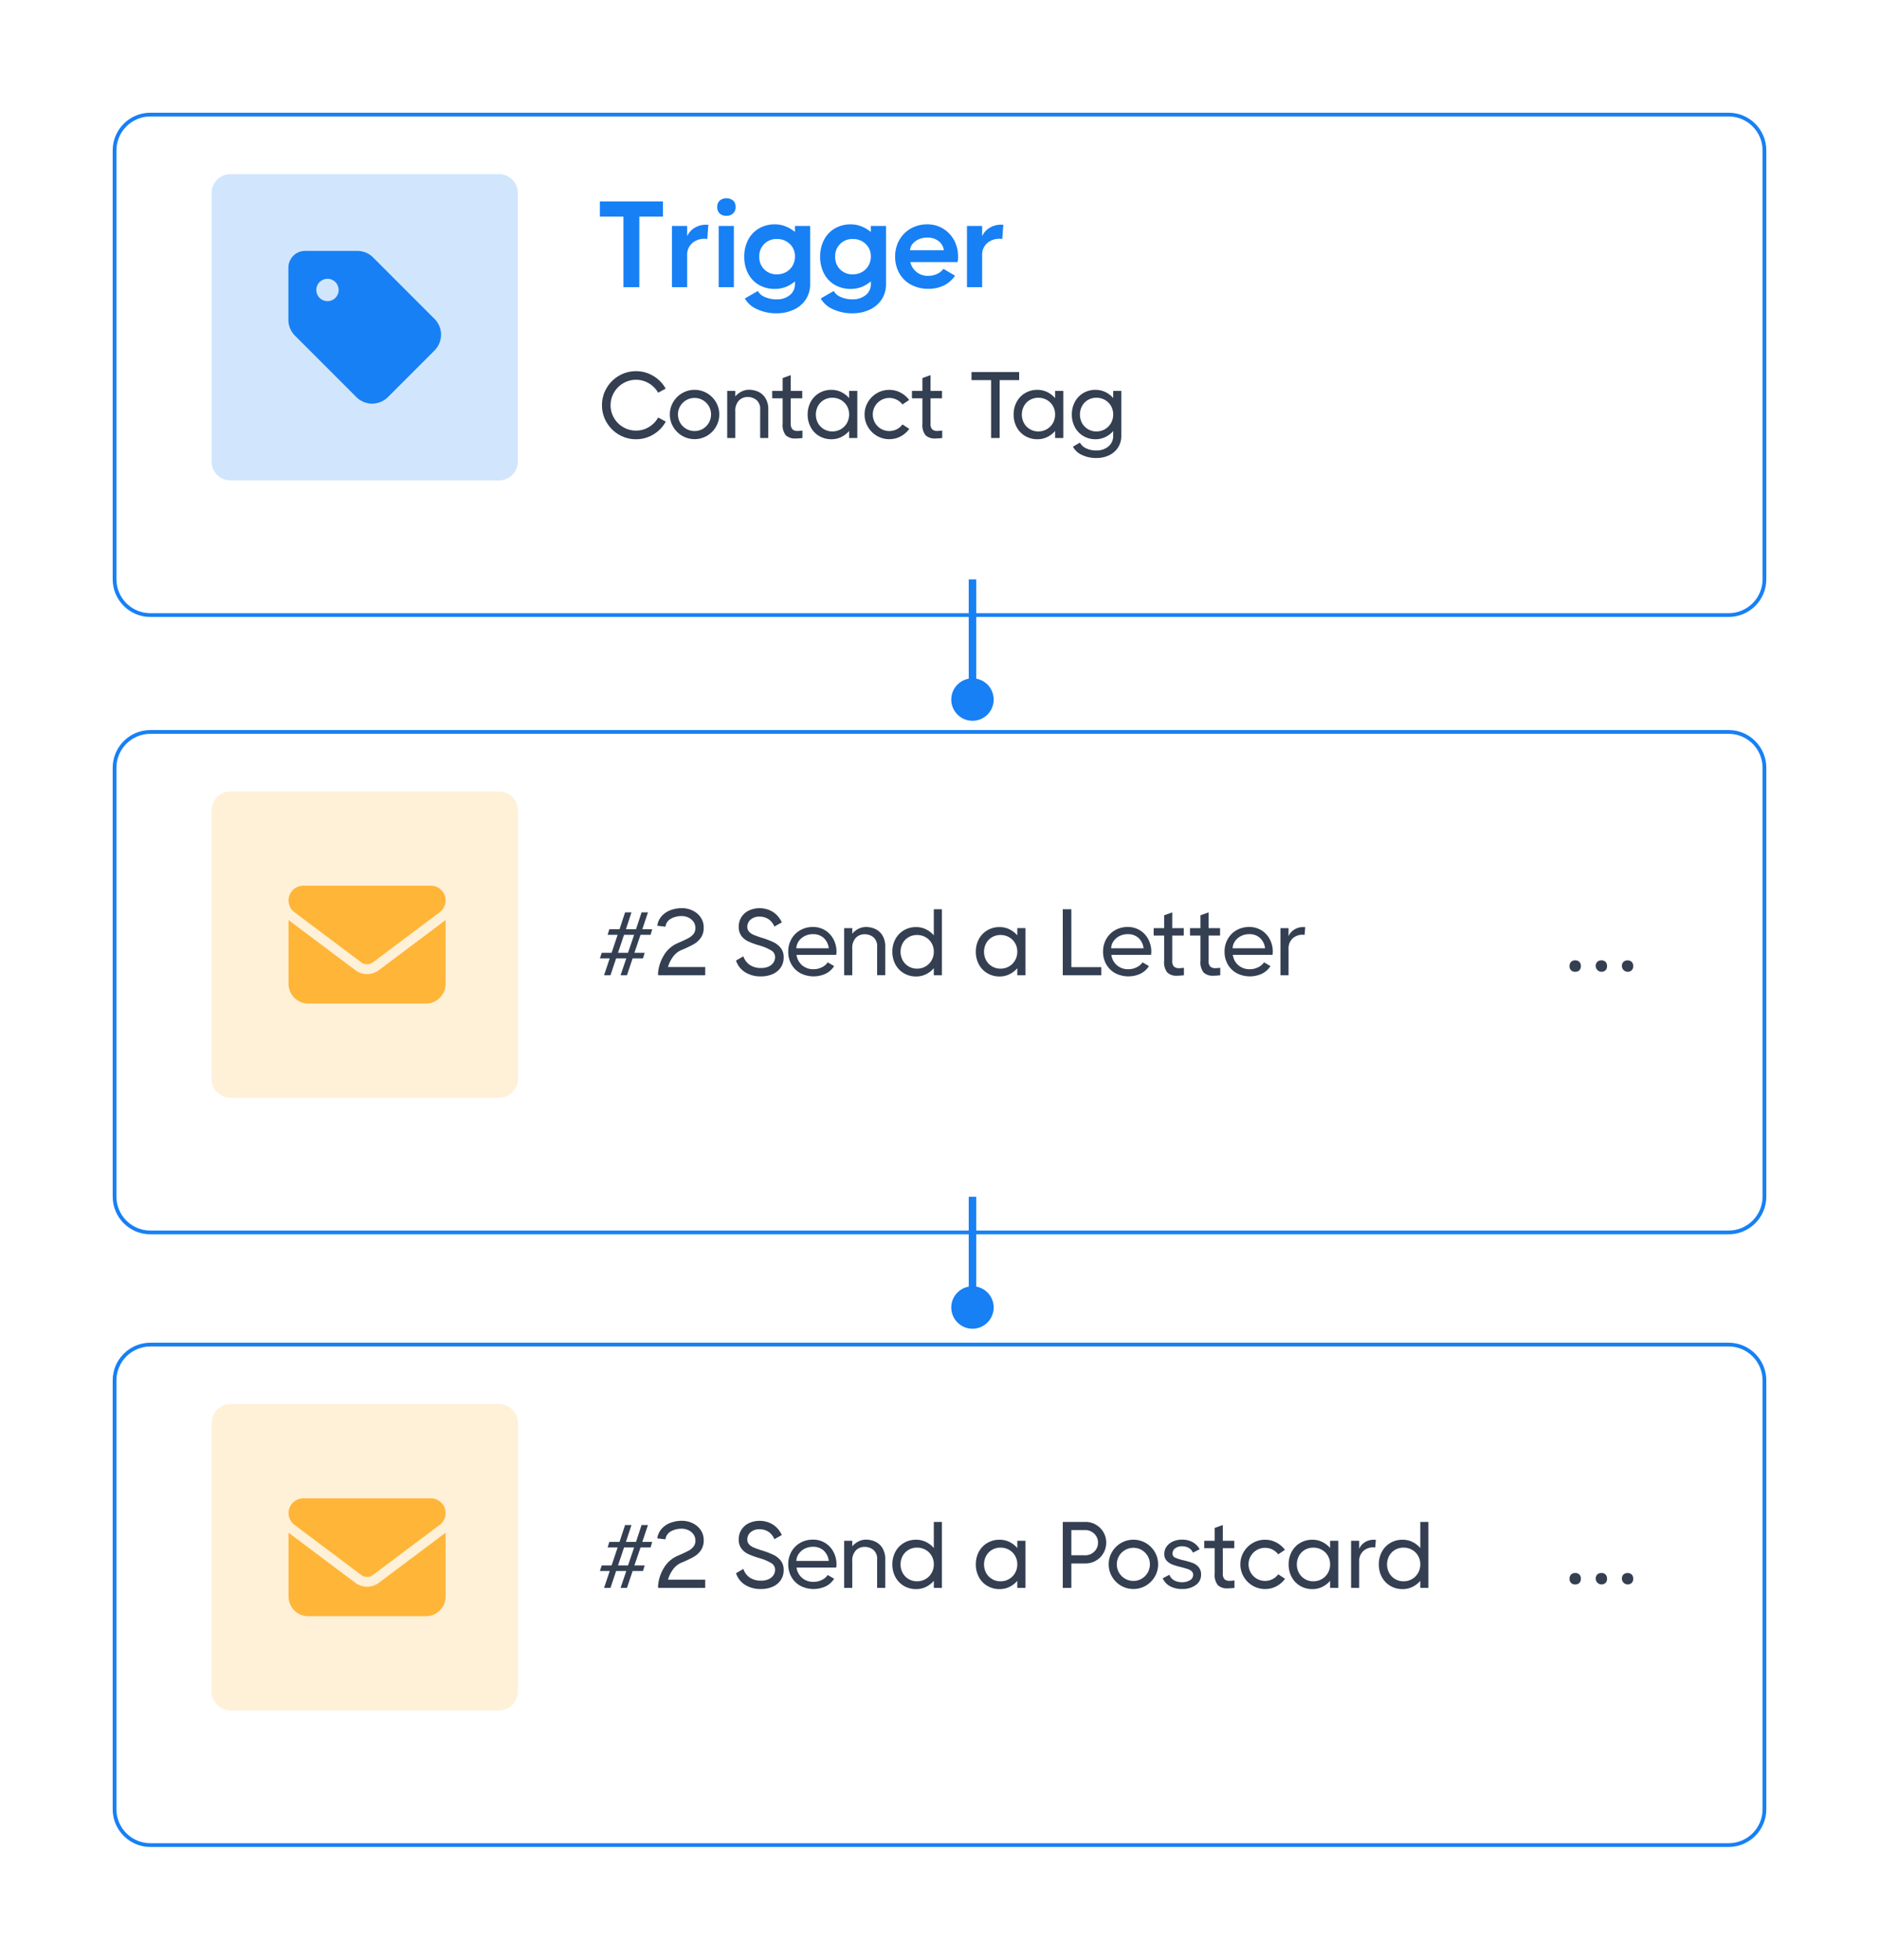 <svg xmlns="http://www.w3.org/2000/svg" xmlns:xlink="http://www.w3.org/1999/xlink" width="500.28" height="521.604" viewBox="0 0 500.28 521.604">
  <defs>
    <filter id="Path_1865" x="0" y="0" width="500.28" height="194.216" filterUnits="userSpaceOnUse">
      <feOffset dy="10" input="SourceAlpha"/>
      <feGaussianBlur stdDeviation="10" result="blur"/>
      <feFlood flood-opacity="0.059"/>
      <feComposite operator="in" in2="blur"/>
      <feComposite in="SourceGraphic"/>
    </filter>
    <filter id="Path_1869" x="0" y="164.321" width="500.28" height="194.216" filterUnits="userSpaceOnUse">
      <feOffset dy="10" input="SourceAlpha"/>
      <feGaussianBlur stdDeviation="10" result="blur-2"/>
      <feFlood flood-opacity="0.059"/>
      <feComposite operator="in" in2="blur-2"/>
      <feComposite in="SourceGraphic"/>
    </filter>
    <filter id="Path_1873" x="0" y="327.388" width="500.28" height="194.216" filterUnits="userSpaceOnUse">
      <feOffset dy="10" input="SourceAlpha"/>
      <feGaussianBlur stdDeviation="10" result="blur-3"/>
      <feFlood flood-opacity="0.059"/>
      <feComposite operator="in" in2="blur-3"/>
      <feComposite in="SourceGraphic"/>
    </filter>
  </defs>
  <g id="Group_775" data-name="Group 775" transform="translate(-9416.859 -843.594)">
    <g id="Group_774" data-name="Group 774" transform="translate(8505.859 -1068.406)">
      <g transform="matrix(1, 0, 0, 1, 911, 1912)" filter="url(#Path_1865)">
        <g id="Path_1865-2" data-name="Path 1865" transform="translate(30 20)" fill="#fff">
          <path d="M 430.245 133.716 L 10.035 133.716 C 4.777 133.716 0.5 129.439 0.5 124.182 L 0.5 10.035 C 0.5 4.777 4.777 0.5 10.035 0.5 L 430.245 0.5 C 435.503 0.5 439.78 4.777 439.78 10.035 L 439.78 124.182 C 439.78 129.439 435.503 133.716 430.245 133.716 Z" stroke="none"/>
          <path d="M 10.035 1 C 5.053 1 1 5.053 1 10.035 L 1 124.182 C 1 129.163 5.053 133.216 10.035 133.216 L 430.245 133.216 C 435.227 133.216 439.28 129.163 439.28 124.182 L 439.28 10.035 C 439.28 5.053 435.227 1 430.245 1 L 10.035 1 M 10.035 0 L 430.245 0 C 435.787 0 440.28 4.493 440.28 10.035 L 440.28 124.182 C 440.28 129.724 435.787 134.216 430.245 134.216 L 10.035 134.216 C 4.493 134.216 3.0517578125e-05 129.724 3.0517578125e-05 124.182 L 3.0517578125e-05 10.035 C 3.0517578125e-05 4.493 4.493 0 10.035 0 Z" stroke="none" fill="#1780f5"/>
        </g>
      </g>
      <path id="Path_1866" data-name="Path 1866" d="M2.077,8.336A8.841,8.841,0,0,0,.86,12.876a8.841,8.841,0,0,0,1.217,4.541,9.044,9.044,0,0,0,3.3,3.3,8.841,8.841,0,0,0,4.541,1.217,8.792,8.792,0,0,0,4.629-1.279,9.032,9.032,0,0,0,3.3-3.412l-2.032-1.1a6.771,6.771,0,0,1-2.446,2.534,6.514,6.514,0,0,1-3.449.953,6.627,6.627,0,0,1-3.387-.9,6.764,6.764,0,0,1-2.471-2.459,6.721,6.721,0,0,1,0-6.774A6.863,6.863,0,0,1,6.53,7.019a6.712,6.712,0,0,1,6.811.025,6.93,6.93,0,0,1,2.471,2.5l2.007-1.079a9.021,9.021,0,0,0-3.286-3.374A8.793,8.793,0,0,0,9.916,3.82,8.841,8.841,0,0,0,5.376,5.037,9.044,9.044,0,0,0,2.077,8.336ZM22.22,21.03a6.589,6.589,0,0,0,6.573,0,6.582,6.582,0,0,0,2.4-2.4,6.4,6.4,0,0,0,.891-3.3,6.338,6.338,0,0,0-.891-3.286,6.612,6.612,0,0,0-2.4-2.383,6.589,6.589,0,0,0-6.573,0,6.612,6.612,0,0,0-2.4,2.383,6.338,6.338,0,0,0-.891,3.286,6.4,6.4,0,0,0,.891,3.3A6.582,6.582,0,0,0,22.22,21.03Zm5.494-1.869a4.279,4.279,0,0,1-2.208.59,4.394,4.394,0,0,1-4.415-4.415,4.279,4.279,0,0,1,.59-2.208,4.417,4.417,0,0,1,3.826-2.183,4.279,4.279,0,0,1,2.208.59,4.408,4.408,0,0,1,1.593,1.593,4.279,4.279,0,0,1,.59,2.208,4.417,4.417,0,0,1-2.183,3.826ZM42.326,9.226a6.027,6.027,0,0,0-2.258-.464,4.493,4.493,0,0,0-2.082.489,5.24,5.24,0,0,0-1.631,1.292V9.063H34.2V21.607h2.157v-7a3.952,3.952,0,0,1,.978-3,3.236,3.236,0,0,1,2.283-.916,3.7,3.7,0,0,1,2.358.79,3.141,3.141,0,0,1,1,2.622v7.5h2.158v-7.5a5.562,5.562,0,0,0-.828-3.224A4.434,4.434,0,0,0,42.326,9.226Zm9.231,10.06a2.241,2.241,0,0,1-.439-1.593V11.045h3.061V9.063H51.118V4.874l-2.157.778V9.063H46.176v1.982H48.96v6.774a4.337,4.337,0,0,0,.84,3.061,3.544,3.544,0,0,0,2.622.853,16.115,16.115,0,0,0,1.806-.125V19.625q-.953.1-1.254.1A1.944,1.944,0,0,1,51.557,19.286Zm15.1-10.223v1.932a6.387,6.387,0,0,0-2.095-1.618,5.878,5.878,0,0,0-2.6-.59,6.286,6.286,0,0,0-3.3.866,6.03,6.03,0,0,0-2.245,2.358,6.957,6.957,0,0,0-.8,3.349,6.978,6.978,0,0,0,.8,3.337,5.981,5.981,0,0,0,2.258,2.371,6.3,6.3,0,0,0,3.286.866,5.878,5.878,0,0,0,2.6-.59,6.387,6.387,0,0,0,2.095-1.618v1.882h2.183V9.063Zm-2.208,10.2a4.461,4.461,0,0,1-2.258.59,4.314,4.314,0,0,1-3.813-2.2,4.83,4.83,0,0,1,0-4.578,4.166,4.166,0,0,1,1.58-1.606,4.4,4.4,0,0,1,2.233-.577,4.536,4.536,0,0,1,2.258.577,4.23,4.23,0,0,1,1.618,1.593,4.441,4.441,0,0,1,.59,2.27,4.558,4.558,0,0,1-.59,2.308A4.3,4.3,0,0,1,64.45,19.261Zm18.224-.088-1.806-1.179a4.421,4.421,0,0,1-1.543,1.292,4.42,4.42,0,0,1-4.177-.125,4.417,4.417,0,0,1-2.183-3.826,4.279,4.279,0,0,1,.59-2.208,4.408,4.408,0,0,1,1.593-1.593,4.446,4.446,0,0,1,4.164-.138,4.563,4.563,0,0,1,1.555,1.279l1.781-1.2a6.869,6.869,0,0,0-2.308-1.957,6.3,6.3,0,0,0-2.985-.728,6.407,6.407,0,0,0-3.286.878,6.612,6.612,0,0,0-2.4,2.383,6.338,6.338,0,0,0-.891,3.286,6.4,6.4,0,0,0,.891,3.3,6.582,6.582,0,0,0,2.4,2.4,6.407,6.407,0,0,0,3.286.878,6.341,6.341,0,0,0,3.023-.74A6.609,6.609,0,0,0,82.675,19.173Zm6.095.113a2.241,2.241,0,0,1-.439-1.593V11.045h3.061V9.063H88.331V4.874l-2.158.778V9.063H83.388v1.982h2.785v6.774a4.337,4.337,0,0,0,.84,3.061,3.544,3.544,0,0,0,2.622.853,16.115,16.115,0,0,0,1.806-.125V19.625q-.953.1-1.254.1A1.944,1.944,0,0,1,88.77,19.286Zm23.165-15.24H99.241V6.2h5.218v15.4h2.283V6.2h5.193ZM121.5,9.063v1.932a6.387,6.387,0,0,0-2.095-1.618,5.878,5.878,0,0,0-2.6-.59,6.286,6.286,0,0,0-3.3.866,6.03,6.03,0,0,0-2.245,2.358,6.957,6.957,0,0,0-.8,3.349,6.978,6.978,0,0,0,.8,3.337,5.981,5.981,0,0,0,2.258,2.371,6.3,6.3,0,0,0,3.286.866,5.878,5.878,0,0,0,2.6-.59,6.387,6.387,0,0,0,2.095-1.618v1.882h2.183V9.063Zm-2.208,10.2a4.461,4.461,0,0,1-2.258.59,4.314,4.314,0,0,1-3.813-2.2,4.83,4.83,0,0,1,0-4.578,4.166,4.166,0,0,1,1.58-1.606,4.4,4.4,0,0,1,2.233-.577,4.536,4.536,0,0,1,2.258.577,4.23,4.23,0,0,1,1.618,1.593,4.441,4.441,0,0,1,.59,2.27,4.558,4.558,0,0,1-.59,2.308A4.3,4.3,0,0,1,119.3,19.261Zm17.673-10.2V10.97a6.206,6.206,0,0,0-2.107-1.606,6.01,6.01,0,0,0-2.584-.577,6.221,6.221,0,0,0-3.286.866,6.058,6.058,0,0,0-2.233,2.358,6.957,6.957,0,0,0-.8,3.349,6.978,6.978,0,0,0,.8,3.337A6.008,6.008,0,0,0,129,21.067a6.239,6.239,0,0,0,3.274.866,6.01,6.01,0,0,0,2.584-.577,6.206,6.206,0,0,0,2.107-1.606V21a3.558,3.558,0,0,1-1.254,2.835,4.713,4.713,0,0,1-3.186,1.079,6.057,6.057,0,0,1-2.847-.6,3.429,3.429,0,0,1-1.568-1.48l-1.856,1.079a4.992,4.992,0,0,0,2.383,2.2,8.747,8.747,0,0,0,3.863.815,7.683,7.683,0,0,0,3.387-.728,5.713,5.713,0,0,0,2.371-2.07A5.635,5.635,0,0,0,139.127,21V9.063Zm-2.208,10.2a4.461,4.461,0,0,1-2.258.59,4.314,4.314,0,0,1-3.813-2.2,4.83,4.83,0,0,1,0-4.578,4.166,4.166,0,0,1,1.58-1.606,4.4,4.4,0,0,1,2.233-.577,4.536,4.536,0,0,1,2.258.577,4.23,4.23,0,0,1,1.618,1.593,4.441,4.441,0,0,1,.59,2.27,4.557,4.557,0,0,1-.59,2.308A4.3,4.3,0,0,1,134.761,19.261Z" transform="translate(1070.418 2006.979)" fill="#343f52"/>
      <path id="Path_1867" data-name="Path 1867" d="M17.212,5.972H.416v4.044H6.678V28.8h4.24V10.016h6.294Zm12.081,6.2h-.522a5.739,5.739,0,0,0-3.229.881,4.908,4.908,0,0,0-1.892,2.185v-2.74H19.607V28.8h4.044V20.289a4.059,4.059,0,0,1,1.321-3.2,4.845,4.845,0,0,1,3.343-1.174,2.454,2.454,0,0,1,.685.065Zm3.015-3a2.5,2.5,0,0,0,1.794.62,2.472,2.472,0,0,0,1.777-.636,2.211,2.211,0,0,0,.669-1.68A2.27,2.27,0,0,0,35.9,5.744a2.906,2.906,0,0,0-3.587,0,2.27,2.27,0,0,0-.652,1.729A2.228,2.228,0,0,0,32.308,9.168ZM32.047,28.8h4.044V12.495H32.047Zm20.3-16.307v1.6a9.242,9.242,0,0,0-2.495-1.484,7.567,7.567,0,0,0-2.821-.538A8.212,8.212,0,0,0,42.694,13.2a7.506,7.506,0,0,0-2.854,3.082,9.577,9.577,0,0,0-.995,4.4,9.577,9.577,0,0,0,.995,4.4,7.4,7.4,0,0,0,2.854,3.066,8.306,8.306,0,0,0,4.338,1.109,7.9,7.9,0,0,0,2.837-.522,8.049,8.049,0,0,0,2.479-1.5v.75a3.6,3.6,0,0,1-1.37,2.919,5.266,5.266,0,0,1-3.457,1.125,7.468,7.468,0,0,1-3.229-.636,3.768,3.768,0,0,1-1.826-1.582L39.008,31.8a6.829,6.829,0,0,0,3.261,2.854,11.925,11.925,0,0,0,5.153,1.093,10.713,10.713,0,0,0,4.6-.962,7.6,7.6,0,0,0,3.212-2.723,7.251,7.251,0,0,0,1.158-4.077V12.495ZM49.983,24.774a4.941,4.941,0,0,1-2.43.6,4.522,4.522,0,0,1-4.7-4.7,4.522,4.522,0,0,1,4.7-4.7,4.785,4.785,0,0,1,3.408,1.3,4.406,4.406,0,0,1,1.386,3.359,4.716,4.716,0,0,1-.636,2.446A4.5,4.5,0,0,1,49.983,24.774ZM72.549,12.495v1.6a9.242,9.242,0,0,0-2.495-1.484,7.567,7.567,0,0,0-2.821-.538A8.212,8.212,0,0,0,62.9,13.2a7.506,7.506,0,0,0-2.854,3.082,9.577,9.577,0,0,0-.995,4.4,9.577,9.577,0,0,0,.995,4.4A7.4,7.4,0,0,0,62.9,28.149a8.306,8.306,0,0,0,4.338,1.109,7.9,7.9,0,0,0,2.837-.522,8.049,8.049,0,0,0,2.479-1.5v.75A3.6,3.6,0,0,1,71.18,30.9a5.266,5.266,0,0,1-3.457,1.125,7.468,7.468,0,0,1-3.229-.636,3.768,3.768,0,0,1-1.826-1.582L59.211,31.8a6.829,6.829,0,0,0,3.261,2.854,11.925,11.925,0,0,0,5.153,1.093,10.713,10.713,0,0,0,4.6-.962,7.6,7.6,0,0,0,3.212-2.723,7.251,7.251,0,0,0,1.158-4.077V12.495ZM70.185,24.774a4.941,4.941,0,0,1-2.43.6,4.522,4.522,0,0,1-4.7-4.7,4.522,4.522,0,0,1,4.7-4.7,4.785,4.785,0,0,1,3.408,1.3,4.406,4.406,0,0,1,1.386,3.359,4.716,4.716,0,0,1-.636,2.446A4.5,4.5,0,0,1,70.185,24.774ZM91.822,13.228A7.876,7.876,0,0,0,87.6,12.071,8.736,8.736,0,0,0,83.163,13.2a7.987,7.987,0,0,0-3.049,3.082,8.81,8.81,0,0,0-1.093,4.37,8.876,8.876,0,0,0,1.093,4.4,7.758,7.758,0,0,0,3.115,3.066,9.474,9.474,0,0,0,4.631,1.109,9.247,9.247,0,0,0,4.158-.9,7.539,7.539,0,0,0,2.951-2.593l-3.1-1.826a4.028,4.028,0,0,1-1.647,1.337,5.2,5.2,0,0,1-2.267.522,4.713,4.713,0,0,1-4.892-3.653H95.654a7.33,7.33,0,0,0,.13-1.435,9.071,9.071,0,0,0-1.044-4.338A8.044,8.044,0,0,0,91.822,13.228ZM92,18.952H83a2.811,2.811,0,0,1,.652-1.663A4.26,4.26,0,0,1,85.3,16.049a5.519,5.519,0,0,1,2.267-.457,4.819,4.819,0,0,1,2.984.9A3.724,3.724,0,0,1,92,18.952Zm15.832-6.784h-.522a5.739,5.739,0,0,0-3.229.881,4.908,4.908,0,0,0-1.892,2.185v-2.74H98.147V28.8h4.044V20.289a4.059,4.059,0,0,1,1.321-3.2,4.845,4.845,0,0,1,3.343-1.174,2.454,2.454,0,0,1,.685.065Z" transform="translate(1070.305 1959.645)" fill="#1780f5"/>
      <path id="Path_1868" data-name="Path 1868" d="M5.017,0h71.5a5.017,5.017,0,0,1,5.017,5.017v71.5a5.017,5.017,0,0,1-5.017,5.017H5.017A5.017,5.017,0,0,1,0,76.516V5.017A5.017,5.017,0,0,1,5.017,0Z" transform="translate(967.342 1958.342)" fill="#1780f5" opacity="0.198"/>
      <path id="Path_1857" data-name="Path 1857" d="M0,6.2V20.1A5.949,5.949,0,0,0,1.738,24.3L18.091,40.658a5.945,5.945,0,0,0,8.409,0l12.4-12.4a5.945,5.945,0,0,0,0-8.409L22.551,3.491a5.949,5.949,0,0,0-4.209-1.738H4.46A4.447,4.447,0,0,0,0,6.2ZM10.407,9.178a2.973,2.973,0,1,1-2.973,2.973A2.973,2.973,0,0,1,10.407,9.178Z" transform="translate(987.785 1977.031)" fill="#1780f5"/>
      <g transform="matrix(1, 0, 0, 1, 911, 1912)" filter="url(#Path_1869)">
        <g id="Path_1869-2" data-name="Path 1869" transform="translate(30 184.32)" fill="#fff">
          <path d="M 430.245 133.716 L 10.035 133.716 C 4.777 133.716 0.5 129.439 0.5 124.182 L 0.5 10.035 C 0.5 4.777 4.777 0.5 10.035 0.5 L 430.245 0.5 C 435.503 0.5 439.78 4.777 439.78 10.035 L 439.78 124.182 C 439.78 129.439 435.503 133.716 430.245 133.716 Z" stroke="none"/>
          <path d="M 10.035 1 C 5.053 1 1 5.053 1 10.035 L 1 124.182 C 1 129.163 5.053 133.216 10.035 133.216 L 430.245 133.216 C 435.227 133.216 439.28 129.163 439.28 124.182 L 439.28 10.035 C 439.28 5.053 435.227 1 430.245 1 L 10.035 1 M 10.035 0 L 430.245 0 C 435.787 0 440.28 4.493 440.28 10.035 L 440.28 124.182 C 440.28 129.724 435.787 134.216 430.245 134.216 L 10.035 134.216 C 4.493 134.216 3.0517578125e-05 129.724 3.0517578125e-05 124.182 L 3.0517578125e-05 10.035 C 3.0517578125e-05 4.493 4.493 0 10.035 0 Z" stroke="none" fill="#1780f5"/>
        </g>
      </g>
      <path id="Path_1870" data-name="Path 1870" d="M7.62,21.622l1.505-4.491h2.76l.452-1.48H9.6l1.631-4.792h2.684l.426-1.48H11.709l1.505-4.491H11.509L10.028,9.38H7.344l1.48-4.491H7.118L5.638,9.38H2.929l-.452,1.48H5.136L3.531,15.651H.9L.42,17.131H3.029L1.524,21.622H3.23l1.505-4.491H7.444l-1.53,4.491ZM7.9,15.651H5.237L6.842,10.86H9.527Zm20.558,3.788H18.544a8.691,8.691,0,0,1,1.33-2.722,5.422,5.422,0,0,1,2.157-1.769,32.92,32.92,0,0,0,3.312-1.555,5.986,5.986,0,0,0,1.932-1.731,4.515,4.515,0,0,0,.778-2.709,4.672,4.672,0,0,0-.84-2.785,5.4,5.4,0,0,0-2.17-1.794,6.561,6.561,0,0,0-2.785-.615,8.529,8.529,0,0,0-3.036.539A5.856,5.856,0,0,0,16.851,5.9a4.871,4.871,0,0,0-1.167,2.546l2.183.251A2.844,2.844,0,0,1,19.322,6.57a5.821,5.821,0,0,1,2.935-.7,4.087,4.087,0,0,1,1.656.364,3.447,3.447,0,0,1,1.38,1.091,2.782,2.782,0,0,1,.552,1.731,2.463,2.463,0,0,1-.5,1.568A4.1,4.1,0,0,1,24.1,11.675q-.74.414-2.095,1.016l-.853.376a7.831,7.831,0,0,0-3.713,3.261,10.7,10.7,0,0,0-1.53,4.616v.677H28.454Zm10.584,1.355A7.645,7.645,0,0,0,43.3,21.923a7.544,7.544,0,0,0,3.123-.615,5.014,5.014,0,0,0,2.145-1.756,4.63,4.63,0,0,0,.778-2.672,3.908,3.908,0,0,0-.778-2.509,5.543,5.543,0,0,0-1.932-1.543,22.788,22.788,0,0,0-3.061-1.167,23.634,23.634,0,0,1-2.27-.815,3.394,3.394,0,0,1-1.2-.84,1.909,1.909,0,0,1-.439-1.3,2.462,2.462,0,0,1,.878-1.894,3.393,3.393,0,0,1,2.358-.79,4.191,4.191,0,0,1,2.433.69,4.317,4.317,0,0,1,1.53,1.944l1.982-1.1a6.481,6.481,0,0,0-2.333-2.772,6.823,6.823,0,0,0-6.385-.414,4.819,4.819,0,0,0-2.007,1.731,4.651,4.651,0,0,0-.74,2.609,3.934,3.934,0,0,0,.715,2.446,4.869,4.869,0,0,0,1.831,1.468A21.07,21.07,0,0,0,42.8,13.669a13.252,13.252,0,0,1,3.236,1.355,2.033,2.033,0,0,1,1.029,1.756,2.636,2.636,0,0,1-.414,1.417A2.974,2.974,0,0,1,45.4,19.276a4.657,4.657,0,0,1-2.07.414,5.179,5.179,0,0,1-3.023-.828,4.469,4.469,0,0,1-1.693-2.283l-1.957,1.129A5.76,5.76,0,0,0,39.038,20.794ZM60.4,9.668a6.04,6.04,0,0,0-3.261-.891,6.652,6.652,0,0,0-3.4.866A6.194,6.194,0,0,0,51.4,12a6.707,6.707,0,0,0-.84,3.349,6.679,6.679,0,0,0,.853,3.374A6.121,6.121,0,0,0,53.8,21.07a7.642,7.642,0,0,0,6.736.138,5.581,5.581,0,0,0,2.245-2.02l-1.706-1a3.835,3.835,0,0,1-1.543,1.3,4.8,4.8,0,0,1-2.2.527,4.529,4.529,0,0,1-3.1-1.066A4.391,4.391,0,0,1,52.771,16.2H63.333q.025-.151.05-.389a4.216,4.216,0,0,0,.025-.439,7.036,7.036,0,0,0-.79-3.3A6.1,6.1,0,0,0,60.4,9.668Zm.953,4.779h-8.63a3.43,3.43,0,0,1,.6-1.844,4.2,4.2,0,0,1,1.58-1.392,4.729,4.729,0,0,1,2.233-.527,4.087,4.087,0,0,1,2.86,1A4.434,4.434,0,0,1,61.351,14.447ZM73.58,9.242a6.027,6.027,0,0,0-2.258-.464,4.493,4.493,0,0,0-2.082.489,5.24,5.24,0,0,0-1.631,1.292V9.078H65.452V21.622h2.157v-7a3.952,3.952,0,0,1,.978-3,3.236,3.236,0,0,1,2.283-.916,3.7,3.7,0,0,1,2.358.79,3.14,3.14,0,0,1,1,2.622v7.5H76.39v-7.5a5.562,5.562,0,0,0-.828-3.224A4.434,4.434,0,0,0,73.58,9.242ZM89.321,4.061V11.01a6.387,6.387,0,0,0-2.095-1.618,5.877,5.877,0,0,0-2.6-.59,6.286,6.286,0,0,0-3.3.866,6.03,6.03,0,0,0-2.245,2.358,6.957,6.957,0,0,0-.8,3.349,6.978,6.978,0,0,0,.8,3.337,5.981,5.981,0,0,0,2.258,2.371,6.3,6.3,0,0,0,3.286.866,5.878,5.878,0,0,0,2.6-.59,6.387,6.387,0,0,0,2.095-1.618v1.882h2.158V4.061ZM87.113,19.276a4.461,4.461,0,0,1-2.258.59,4.314,4.314,0,0,1-3.813-2.2,4.83,4.83,0,0,1,0-4.578,4.166,4.166,0,0,1,1.58-1.606,4.4,4.4,0,0,1,2.233-.577,4.536,4.536,0,0,1,2.258.577,4.23,4.23,0,0,1,1.618,1.593,4.441,4.441,0,0,1,.59,2.27,4.558,4.558,0,0,1-.59,2.308A4.3,4.3,0,0,1,87.113,19.276Zm24.432-10.2V11.01a6.387,6.387,0,0,0-2.095-1.618,5.878,5.878,0,0,0-2.6-.59,6.286,6.286,0,0,0-3.3.866,6.03,6.03,0,0,0-2.245,2.358,6.957,6.957,0,0,0-.8,3.349,6.978,6.978,0,0,0,.8,3.337,5.981,5.981,0,0,0,2.258,2.371,6.3,6.3,0,0,0,3.286.866,5.878,5.878,0,0,0,2.6-.59,6.387,6.387,0,0,0,2.095-1.618v1.882h2.183V9.078Zm-2.208,10.2a4.461,4.461,0,0,1-2.258.59,4.314,4.314,0,0,1-3.813-2.2,4.83,4.83,0,0,1,0-4.578,4.166,4.166,0,0,1,1.58-1.606,4.4,4.4,0,0,1,2.233-.577,4.536,4.536,0,0,1,2.258.577,4.23,4.23,0,0,1,1.618,1.593,4.441,4.441,0,0,1,.59,2.27,4.557,4.557,0,0,1-.59,2.308A4.3,4.3,0,0,1,109.337,19.276Zm16.6-15.215h-2.283V21.622H133.92V19.465h-7.978Zm18.275,5.607a6.041,6.041,0,0,0-3.261-.891,6.652,6.652,0,0,0-3.4.866A6.194,6.194,0,0,0,135.223,12a6.707,6.707,0,0,0-.84,3.349,6.679,6.679,0,0,0,.853,3.374,6.121,6.121,0,0,0,2.383,2.346,7.642,7.642,0,0,0,6.736.138,5.581,5.581,0,0,0,2.245-2.02l-1.706-1a3.835,3.835,0,0,1-1.543,1.3,4.8,4.8,0,0,1-2.2.527,4.529,4.529,0,0,1-3.1-1.066A4.391,4.391,0,0,1,136.59,16.2h10.562q.025-.151.05-.389a4.217,4.217,0,0,0,.025-.439,7.036,7.036,0,0,0-.79-3.3A6.1,6.1,0,0,0,144.217,9.668Zm.953,4.779h-8.63a3.43,3.43,0,0,1,.6-1.844,4.2,4.2,0,0,1,1.58-1.392,4.729,4.729,0,0,1,2.233-.527,4.087,4.087,0,0,1,2.86,1A4.434,4.434,0,0,1,145.17,14.447Zm8.077,4.854a2.241,2.241,0,0,1-.439-1.593V11.06h3.061V9.078h-3.061V4.889l-2.158.778V9.078h-2.785V11.06h2.785v6.774a4.337,4.337,0,0,0,.84,3.061,3.544,3.544,0,0,0,2.622.853,16.115,16.115,0,0,0,1.806-.125V19.64q-.953.1-1.254.1A1.944,1.944,0,0,1,153.247,19.3Zm9.67,0a2.241,2.241,0,0,1-.439-1.593V11.06h3.061V9.078h-3.061V4.889l-2.158.778V9.078h-2.785V11.06h2.785v6.774a4.337,4.337,0,0,0,.84,3.061,3.544,3.544,0,0,0,2.622.853,16.115,16.115,0,0,0,1.806-.125V19.64q-.953.1-1.254.1A1.944,1.944,0,0,1,162.917,19.3Zm13.646-9.633a6.04,6.04,0,0,0-3.261-.891,6.652,6.652,0,0,0-3.4.866A6.194,6.194,0,0,0,167.569,12a6.707,6.707,0,0,0-.84,3.349,6.679,6.679,0,0,0,.853,3.374,6.121,6.121,0,0,0,2.383,2.346,7.642,7.642,0,0,0,6.736.138,5.581,5.581,0,0,0,2.245-2.02l-1.706-1a3.835,3.835,0,0,1-1.543,1.3,4.8,4.8,0,0,1-2.2.527,4.529,4.529,0,0,1-3.1-1.066,4.391,4.391,0,0,1-1.468-2.747H179.5q.025-.151.05-.389a4.217,4.217,0,0,0,.025-.439,7.036,7.036,0,0,0-.79-3.3A6.1,6.1,0,0,0,176.563,9.668Zm.953,4.779h-8.63a3.43,3.43,0,0,1,.6-1.844,4.2,4.2,0,0,1,1.581-1.392,4.729,4.729,0,0,1,2.233-.527,4.087,4.087,0,0,1,2.86,1A4.434,4.434,0,0,1,177.516,14.447Zm10.7-5.62a2.983,2.983,0,0,0-.452-.025,4.4,4.4,0,0,0-2.521.7,3.87,3.87,0,0,0-1.468,1.731V9.078h-2.158V21.622h2.158V14.648a3.61,3.61,0,0,1,1.091-2.835,3.892,3.892,0,0,1,2.7-.978,3.071,3.071,0,0,1,.477.05Z" transform="translate(1070.306 2149.96)" fill="#343f52"/>
      <path id="Path_1871" data-name="Path 1871" d="M6.64,20.246a1.526,1.526,0,0,0-.406,1.129,1.4,1.4,0,0,0,1.505,1.505,1.474,1.474,0,0,0,1.114-.406,1.517,1.517,0,0,0,.391-1.1,1.56,1.56,0,0,0-.391-1.129,1.474,1.474,0,0,0-1.114-.406A1.485,1.485,0,0,0,6.64,20.246Zm6.968,0a1.526,1.526,0,0,0-.406,1.129,1.566,1.566,0,0,0,2.619,1.1,1.517,1.517,0,0,0,.391-1.1,1.56,1.56,0,0,0-.391-1.129,1.474,1.474,0,0,0-1.114-.406A1.485,1.485,0,0,0,13.607,20.246Zm6.968,0a1.526,1.526,0,0,0-.406,1.129,1.566,1.566,0,0,0,2.619,1.1,1.517,1.517,0,0,0,.391-1.1,1.56,1.56,0,0,0-.391-1.129,1.709,1.709,0,0,0-2.213,0Z" transform="translate(1322.656 2147.779)" fill="#343f52"/>
      <path id="Path_1872" data-name="Path 1872" d="M5.017,0h71.5a5.017,5.017,0,0,1,5.017,5.017v71.5a5.017,5.017,0,0,1-5.017,5.017H5.017A5.017,5.017,0,0,1,0,76.516V5.017A5.017,5.017,0,0,1,5.017,0Z" transform="translate(967.342 2122.663)" fill="#ffb538" opacity="0.198"/>
      <path id="Path_1859" data-name="Path 1859" d="M3.92,3a3.92,3.92,0,0,0-2.352,7.056l17.77,13.328a2.621,2.621,0,0,0,3.136,0l17.77-13.328A3.92,3.92,0,0,0,37.892,3H3.92ZM0,12.146V29.132a5.231,5.231,0,0,0,5.226,5.227H36.585a5.231,5.231,0,0,0,5.226-5.227V12.146L24.042,25.474a5.218,5.218,0,0,1-6.272,0Z" transform="translate(987.829 2144.75)" fill="#ffb538"/>
      <g transform="matrix(1, 0, 0, 1, 911, 1912)" filter="url(#Path_1873)">
        <g id="Path_1873-2" data-name="Path 1873" transform="translate(30 347.39)" fill="#fff">
          <path d="M 430.245 133.716 L 10.035 133.716 C 4.777 133.716 0.5 129.439 0.5 124.182 L 0.5 10.035 C 0.5 4.777 4.777 0.5 10.035 0.5 L 430.245 0.5 C 435.503 0.5 439.78 4.777 439.78 10.035 L 439.78 124.182 C 439.78 129.439 435.503 133.716 430.245 133.716 Z" stroke="none"/>
          <path d="M 10.035 1 C 5.053 1 1 5.053 1 10.035 L 1 124.182 C 1 129.163 5.053 133.216 10.035 133.216 L 430.245 133.216 C 435.227 133.216 439.28 129.163 439.28 124.182 L 439.28 10.035 C 439.28 5.053 435.227 1 430.245 1 L 10.035 1 M 10.035 0 L 430.245 0 C 435.787 0 440.28 4.493 440.28 10.035 L 440.28 124.182 C 440.28 129.724 435.787 134.216 430.245 134.216 L 10.035 134.216 C 4.493 134.216 3.0517578125e-05 129.724 3.0517578125e-05 124.182 L 3.0517578125e-05 10.035 C 3.0517578125e-05 4.493 4.493 0 10.035 0 Z" stroke="none" fill="#1780f5"/>
        </g>
      </g>
      <path id="Path_1874" data-name="Path 1874" d="M7.62,21.622l1.505-4.491h2.76l.452-1.48H9.6l1.631-4.792h2.684l.426-1.48H11.709l1.505-4.491H11.509L10.028,9.38H7.344l1.48-4.491H7.118L5.638,9.38H2.929l-.452,1.48H5.136L3.531,15.651H.9L.42,17.131H3.029L1.524,21.622H3.23l1.505-4.491H7.444l-1.53,4.491ZM7.9,15.651H5.237L6.842,10.86H9.527Zm20.558,3.788H18.544a8.691,8.691,0,0,1,1.33-2.722,5.422,5.422,0,0,1,2.157-1.769,32.92,32.92,0,0,0,3.312-1.555,5.986,5.986,0,0,0,1.932-1.731,4.515,4.515,0,0,0,.778-2.709,4.672,4.672,0,0,0-.84-2.785,5.4,5.4,0,0,0-2.17-1.794,6.561,6.561,0,0,0-2.785-.615,8.529,8.529,0,0,0-3.036.539A5.856,5.856,0,0,0,16.851,5.9a4.871,4.871,0,0,0-1.167,2.546l2.183.251A2.844,2.844,0,0,1,19.322,6.57a5.821,5.821,0,0,1,2.935-.7,4.087,4.087,0,0,1,1.656.364,3.447,3.447,0,0,1,1.38,1.091,2.782,2.782,0,0,1,.552,1.731,2.463,2.463,0,0,1-.5,1.568A4.1,4.1,0,0,1,24.1,11.675q-.74.414-2.095,1.016l-.853.376a7.831,7.831,0,0,0-3.713,3.261,10.7,10.7,0,0,0-1.53,4.616v.677H28.454Zm10.584,1.355A7.645,7.645,0,0,0,43.3,21.923a7.544,7.544,0,0,0,3.123-.615,5.014,5.014,0,0,0,2.145-1.756,4.63,4.63,0,0,0,.778-2.672,3.908,3.908,0,0,0-.778-2.509,5.543,5.543,0,0,0-1.932-1.543,22.788,22.788,0,0,0-3.061-1.167,23.634,23.634,0,0,1-2.27-.815,3.394,3.394,0,0,1-1.2-.84,1.909,1.909,0,0,1-.439-1.3,2.462,2.462,0,0,1,.878-1.894,3.393,3.393,0,0,1,2.358-.79,4.191,4.191,0,0,1,2.433.69,4.317,4.317,0,0,1,1.53,1.944l1.982-1.1a6.481,6.481,0,0,0-2.333-2.772,6.823,6.823,0,0,0-6.385-.414,4.819,4.819,0,0,0-2.007,1.731,4.651,4.651,0,0,0-.74,2.609,3.934,3.934,0,0,0,.715,2.446,4.869,4.869,0,0,0,1.831,1.468A21.07,21.07,0,0,0,42.8,13.669a13.252,13.252,0,0,1,3.236,1.355,2.033,2.033,0,0,1,1.029,1.756,2.636,2.636,0,0,1-.414,1.417A2.974,2.974,0,0,1,45.4,19.276a4.657,4.657,0,0,1-2.07.414,5.179,5.179,0,0,1-3.023-.828,4.469,4.469,0,0,1-1.693-2.283l-1.957,1.129A5.76,5.76,0,0,0,39.038,20.794ZM60.4,9.668a6.04,6.04,0,0,0-3.261-.891,6.652,6.652,0,0,0-3.4.866A6.194,6.194,0,0,0,51.4,12a6.707,6.707,0,0,0-.84,3.349,6.679,6.679,0,0,0,.853,3.374A6.121,6.121,0,0,0,53.8,21.07a7.642,7.642,0,0,0,6.736.138,5.581,5.581,0,0,0,2.245-2.02l-1.706-1a3.835,3.835,0,0,1-1.543,1.3,4.8,4.8,0,0,1-2.2.527,4.529,4.529,0,0,1-3.1-1.066A4.391,4.391,0,0,1,52.771,16.2H63.333q.025-.151.05-.389a4.216,4.216,0,0,0,.025-.439,7.036,7.036,0,0,0-.79-3.3A6.1,6.1,0,0,0,60.4,9.668Zm.953,4.779h-8.63a3.43,3.43,0,0,1,.6-1.844,4.2,4.2,0,0,1,1.58-1.392,4.729,4.729,0,0,1,2.233-.527,4.087,4.087,0,0,1,2.86,1A4.434,4.434,0,0,1,61.351,14.447ZM73.58,9.242a6.027,6.027,0,0,0-2.258-.464,4.493,4.493,0,0,0-2.082.489,5.24,5.24,0,0,0-1.631,1.292V9.078H65.452V21.622h2.157v-7a3.952,3.952,0,0,1,.978-3,3.236,3.236,0,0,1,2.283-.916,3.7,3.7,0,0,1,2.358.79,3.14,3.14,0,0,1,1,2.622v7.5H76.39v-7.5a5.562,5.562,0,0,0-.828-3.224A4.434,4.434,0,0,0,73.58,9.242ZM89.321,4.061V11.01a6.387,6.387,0,0,0-2.095-1.618,5.877,5.877,0,0,0-2.6-.59,6.286,6.286,0,0,0-3.3.866,6.03,6.03,0,0,0-2.245,2.358,6.957,6.957,0,0,0-.8,3.349,6.978,6.978,0,0,0,.8,3.337,5.981,5.981,0,0,0,2.258,2.371,6.3,6.3,0,0,0,3.286.866,5.878,5.878,0,0,0,2.6-.59,6.387,6.387,0,0,0,2.095-1.618v1.882h2.158V4.061ZM87.113,19.276a4.461,4.461,0,0,1-2.258.59,4.314,4.314,0,0,1-3.813-2.2,4.83,4.83,0,0,1,0-4.578,4.166,4.166,0,0,1,1.58-1.606,4.4,4.4,0,0,1,2.233-.577,4.536,4.536,0,0,1,2.258.577,4.23,4.23,0,0,1,1.618,1.593,4.441,4.441,0,0,1,.59,2.27,4.558,4.558,0,0,1-.59,2.308A4.3,4.3,0,0,1,87.113,19.276Zm24.432-10.2V11.01a6.387,6.387,0,0,0-2.095-1.618,5.878,5.878,0,0,0-2.6-.59,6.286,6.286,0,0,0-3.3.866,6.03,6.03,0,0,0-2.245,2.358,6.957,6.957,0,0,0-.8,3.349,6.978,6.978,0,0,0,.8,3.337,5.981,5.981,0,0,0,2.258,2.371,6.3,6.3,0,0,0,3.286.866,5.878,5.878,0,0,0,2.6-.59,6.387,6.387,0,0,0,2.095-1.618v1.882h2.183V9.078Zm-2.208,10.2a4.461,4.461,0,0,1-2.258.59,4.314,4.314,0,0,1-3.813-2.2,4.83,4.83,0,0,1,0-4.578,4.166,4.166,0,0,1,1.58-1.606,4.4,4.4,0,0,1,2.233-.577,4.536,4.536,0,0,1,2.258.577,4.23,4.23,0,0,1,1.618,1.593,4.441,4.441,0,0,1,.59,2.27,4.557,4.557,0,0,1-.59,2.308A4.3,4.3,0,0,1,109.337,19.276ZM132.465,4.8a5.465,5.465,0,0,0-2.785-.74h-6.021V21.622h2.283v-6.5h3.738a5.521,5.521,0,0,0,5.544-5.544,5.4,5.4,0,0,0-.74-2.772A5.471,5.471,0,0,0,132.465,4.8Zm-2.785,8.141h-3.738v-6.7h3.738a3.29,3.29,0,0,1,1.681.452,3.364,3.364,0,0,1,1.229,1.217,3.224,3.224,0,0,1,.452,1.668,3.29,3.29,0,0,1-.452,1.681,3.334,3.334,0,0,1-1.229,1.229A3.29,3.29,0,0,1,129.68,12.942Zm9.494,8.1a6.589,6.589,0,0,0,6.573,0,6.582,6.582,0,0,0,2.4-2.4,6.4,6.4,0,0,0,.891-3.3,6.338,6.338,0,0,0-.891-3.286,6.612,6.612,0,0,0-2.4-2.383,6.589,6.589,0,0,0-6.573,0,6.612,6.612,0,0,0-2.4,2.383,6.338,6.338,0,0,0-.891,3.286,6.4,6.4,0,0,0,.891,3.3A6.582,6.582,0,0,0,139.174,21.045Zm5.494-1.869a4.279,4.279,0,0,1-2.208.59,4.394,4.394,0,0,1-4.415-4.415,4.279,4.279,0,0,1,.59-2.208,4.417,4.417,0,0,1,3.826-2.183,4.279,4.279,0,0,1,2.208.59,4.408,4.408,0,0,1,1.593,1.593,4.279,4.279,0,0,1,.59,2.208,4.417,4.417,0,0,1-2.183,3.826Zm8.9-5.607a1.094,1.094,0,0,1-.69-1.054,1.713,1.713,0,0,1,.69-1.417,2.957,2.957,0,0,1,1.869-.539,3.389,3.389,0,0,1,1.781.439,2.8,2.8,0,0,1,1.1,1.242l1.781-.9a4.653,4.653,0,0,0-1.869-1.882,5.654,5.654,0,0,0-2.8-.677,5.9,5.9,0,0,0-2.408.477,4.1,4.1,0,0,0-1.706,1.342,3.272,3.272,0,0,0-.627,1.969,2.559,2.559,0,0,0,.64,1.831,4.061,4.061,0,0,0,1.53,1.016,20.463,20.463,0,0,0,2.321.69q1.129.3,1.744.5a2.794,2.794,0,0,1,1.029.577,1.232,1.232,0,0,1,.414.953,1.628,1.628,0,0,1-.866,1.455,3.856,3.856,0,0,1-2.045.527,4.322,4.322,0,0,1-2.132-.489,2.86,2.86,0,0,1-1.279-1.493l-1.781.928a4.45,4.45,0,0,0,1.932,2.107,6.532,6.532,0,0,0,3.261.753,5.935,5.935,0,0,0,3.587-1.041,3.263,3.263,0,0,0,1.43-2.772,2.959,2.959,0,0,0-.665-2.032,3.958,3.958,0,0,0-1.606-1.1,20.935,20.935,0,0,0-2.421-.7A12.805,12.805,0,0,1,153.573,13.569ZM166.7,19.3a2.241,2.241,0,0,1-.439-1.593V11.06h3.061V9.078h-3.061V4.889l-2.158.778V9.078h-2.785V11.06h2.785v6.774a4.337,4.337,0,0,0,.84,3.061,3.544,3.544,0,0,0,2.622.853,16.115,16.115,0,0,0,1.806-.125V19.64q-.953.1-1.254.1A1.944,1.944,0,0,1,166.7,19.3Zm16.13-.113-1.806-1.179a4.421,4.421,0,0,1-1.543,1.292,4.42,4.42,0,0,1-4.177-.125,4.417,4.417,0,0,1-2.183-3.826,4.279,4.279,0,0,1,.59-2.208,4.408,4.408,0,0,1,1.593-1.593,4.446,4.446,0,0,1,4.164-.138,4.563,4.563,0,0,1,1.555,1.279l1.781-1.2A6.869,6.869,0,0,0,180.5,9.53a6.3,6.3,0,0,0-2.985-.728,6.407,6.407,0,0,0-3.286.878,6.613,6.613,0,0,0-2.4,2.383,6.338,6.338,0,0,0-.891,3.286,6.4,6.4,0,0,0,.891,3.3,6.583,6.583,0,0,0,2.4,2.4,6.407,6.407,0,0,0,3.286.878,6.341,6.341,0,0,0,3.023-.74A6.609,6.609,0,0,0,182.835,19.189Zm12-10.11V11.01a6.387,6.387,0,0,0-2.095-1.618,5.878,5.878,0,0,0-2.6-.59,6.286,6.286,0,0,0-3.3.866,6.03,6.03,0,0,0-2.245,2.358,6.957,6.957,0,0,0-.8,3.349,6.978,6.978,0,0,0,.8,3.337,5.981,5.981,0,0,0,2.258,2.371,6.3,6.3,0,0,0,3.286.866,5.878,5.878,0,0,0,2.6-.59,6.387,6.387,0,0,0,2.095-1.618v1.882h2.183V9.078Zm-2.208,10.2a4.461,4.461,0,0,1-2.258.59,4.314,4.314,0,0,1-3.813-2.2,4.83,4.83,0,0,1,0-4.578,4.166,4.166,0,0,1,1.581-1.606,4.4,4.4,0,0,1,2.233-.577,4.536,4.536,0,0,1,2.258.577,4.23,4.23,0,0,1,1.618,1.593,4.441,4.441,0,0,1,.59,2.27,4.557,4.557,0,0,1-.59,2.308A4.3,4.3,0,0,1,192.63,19.276ZM207.016,8.828a2.983,2.983,0,0,0-.452-.025,4.4,4.4,0,0,0-2.521.7,3.87,3.87,0,0,0-1.468,1.731V9.078h-2.158V21.622h2.158V14.648a3.61,3.61,0,0,1,1.091-2.835,3.892,3.892,0,0,1,2.7-.978,3.071,3.071,0,0,1,.477.05Zm11.827-4.767V11.01a6.387,6.387,0,0,0-2.095-1.618,5.878,5.878,0,0,0-2.6-.59,6.286,6.286,0,0,0-3.3.866,6.03,6.03,0,0,0-2.245,2.358,6.957,6.957,0,0,0-.8,3.349,6.978,6.978,0,0,0,.8,3.337,5.981,5.981,0,0,0,2.258,2.371,6.3,6.3,0,0,0,3.286.866,5.878,5.878,0,0,0,2.6-.59,6.387,6.387,0,0,0,2.095-1.618v1.882H221V4.061Zm-2.208,15.215a4.461,4.461,0,0,1-2.258.59,4.314,4.314,0,0,1-3.813-2.2,4.83,4.83,0,0,1,0-4.578,4.166,4.166,0,0,1,1.581-1.606,4.4,4.4,0,0,1,2.233-.577,4.536,4.536,0,0,1,2.258.577,4.23,4.23,0,0,1,1.618,1.593,4.441,4.441,0,0,1,.59,2.27,4.557,4.557,0,0,1-.59,2.308A4.3,4.3,0,0,1,216.635,19.276Z" transform="translate(1070.306 2313.027)" fill="#343f52"/>
      <path id="Path_1875" data-name="Path 1875" d="M6.64,20.246a1.526,1.526,0,0,0-.406,1.129,1.4,1.4,0,0,0,1.505,1.505,1.474,1.474,0,0,0,1.114-.406,1.517,1.517,0,0,0,.391-1.1,1.56,1.56,0,0,0-.391-1.129,1.474,1.474,0,0,0-1.114-.406A1.485,1.485,0,0,0,6.64,20.246Zm6.968,0a1.526,1.526,0,0,0-.406,1.129,1.566,1.566,0,0,0,2.619,1.1,1.517,1.517,0,0,0,.391-1.1,1.56,1.56,0,0,0-.391-1.129,1.474,1.474,0,0,0-1.114-.406A1.485,1.485,0,0,0,13.607,20.246Zm6.968,0a1.526,1.526,0,0,0-.406,1.129,1.566,1.566,0,0,0,2.619,1.1,1.517,1.517,0,0,0,.391-1.1,1.56,1.56,0,0,0-.391-1.129,1.709,1.709,0,0,0-2.213,0Z" transform="translate(1322.656 2310.846)" fill="#343f52"/>
      <path id="Path_1876" data-name="Path 1876" d="M5.017,0h71.5a5.017,5.017,0,0,1,5.017,5.017v71.5a5.017,5.017,0,0,1-5.017,5.017H5.017A5.017,5.017,0,0,1,0,76.516V5.017A5.017,5.017,0,0,1,5.017,0Z" transform="translate(967.342 2285.729)" fill="#ffb538" opacity="0.198"/>
      <path id="Path_1860" data-name="Path 1860" d="M3.92,3a3.92,3.92,0,0,0-2.352,7.056l17.77,13.328a2.621,2.621,0,0,0,3.136,0l17.77-13.328A3.92,3.92,0,0,0,37.892,3H3.92ZM0,12.146V29.132a5.231,5.231,0,0,0,5.226,5.227H36.585a5.231,5.231,0,0,0,5.226-5.227V12.146L24.042,25.474a5.218,5.218,0,0,1-6.272,0Z" transform="translate(987.829 2307.817)" fill="#ffb538"/>
      <path id="Path_1861" data-name="Path 1861" d="M9209.286,2509.5v31.986" transform="translate(-8039.366 -443.284)" fill="none" stroke="#1780f5" stroke-width="2"/>
      <path id="Path_1862" data-name="Path 1862" d="M9209.286,2509.5v29.478" transform="translate(-8039.366 -278.962)" fill="none" stroke="#1780f5" stroke-width="2"/>
      <path id="Path_1863" data-name="Path 1863" d="M5.645,0A5.645,5.645,0,1,1,0,5.645,5.645,5.645,0,0,1,5.645,0Z" transform="translate(1164.276 2092.558)" fill="#1780f5"/>
      <path id="Path_1864" data-name="Path 1864" d="M5.645,0A5.645,5.645,0,1,1,0,5.645,5.645,5.645,0,0,1,5.645,0Z" transform="translate(1164.276 2254.37)" fill="#1780f5"/>
    </g>
  </g>
</svg>
